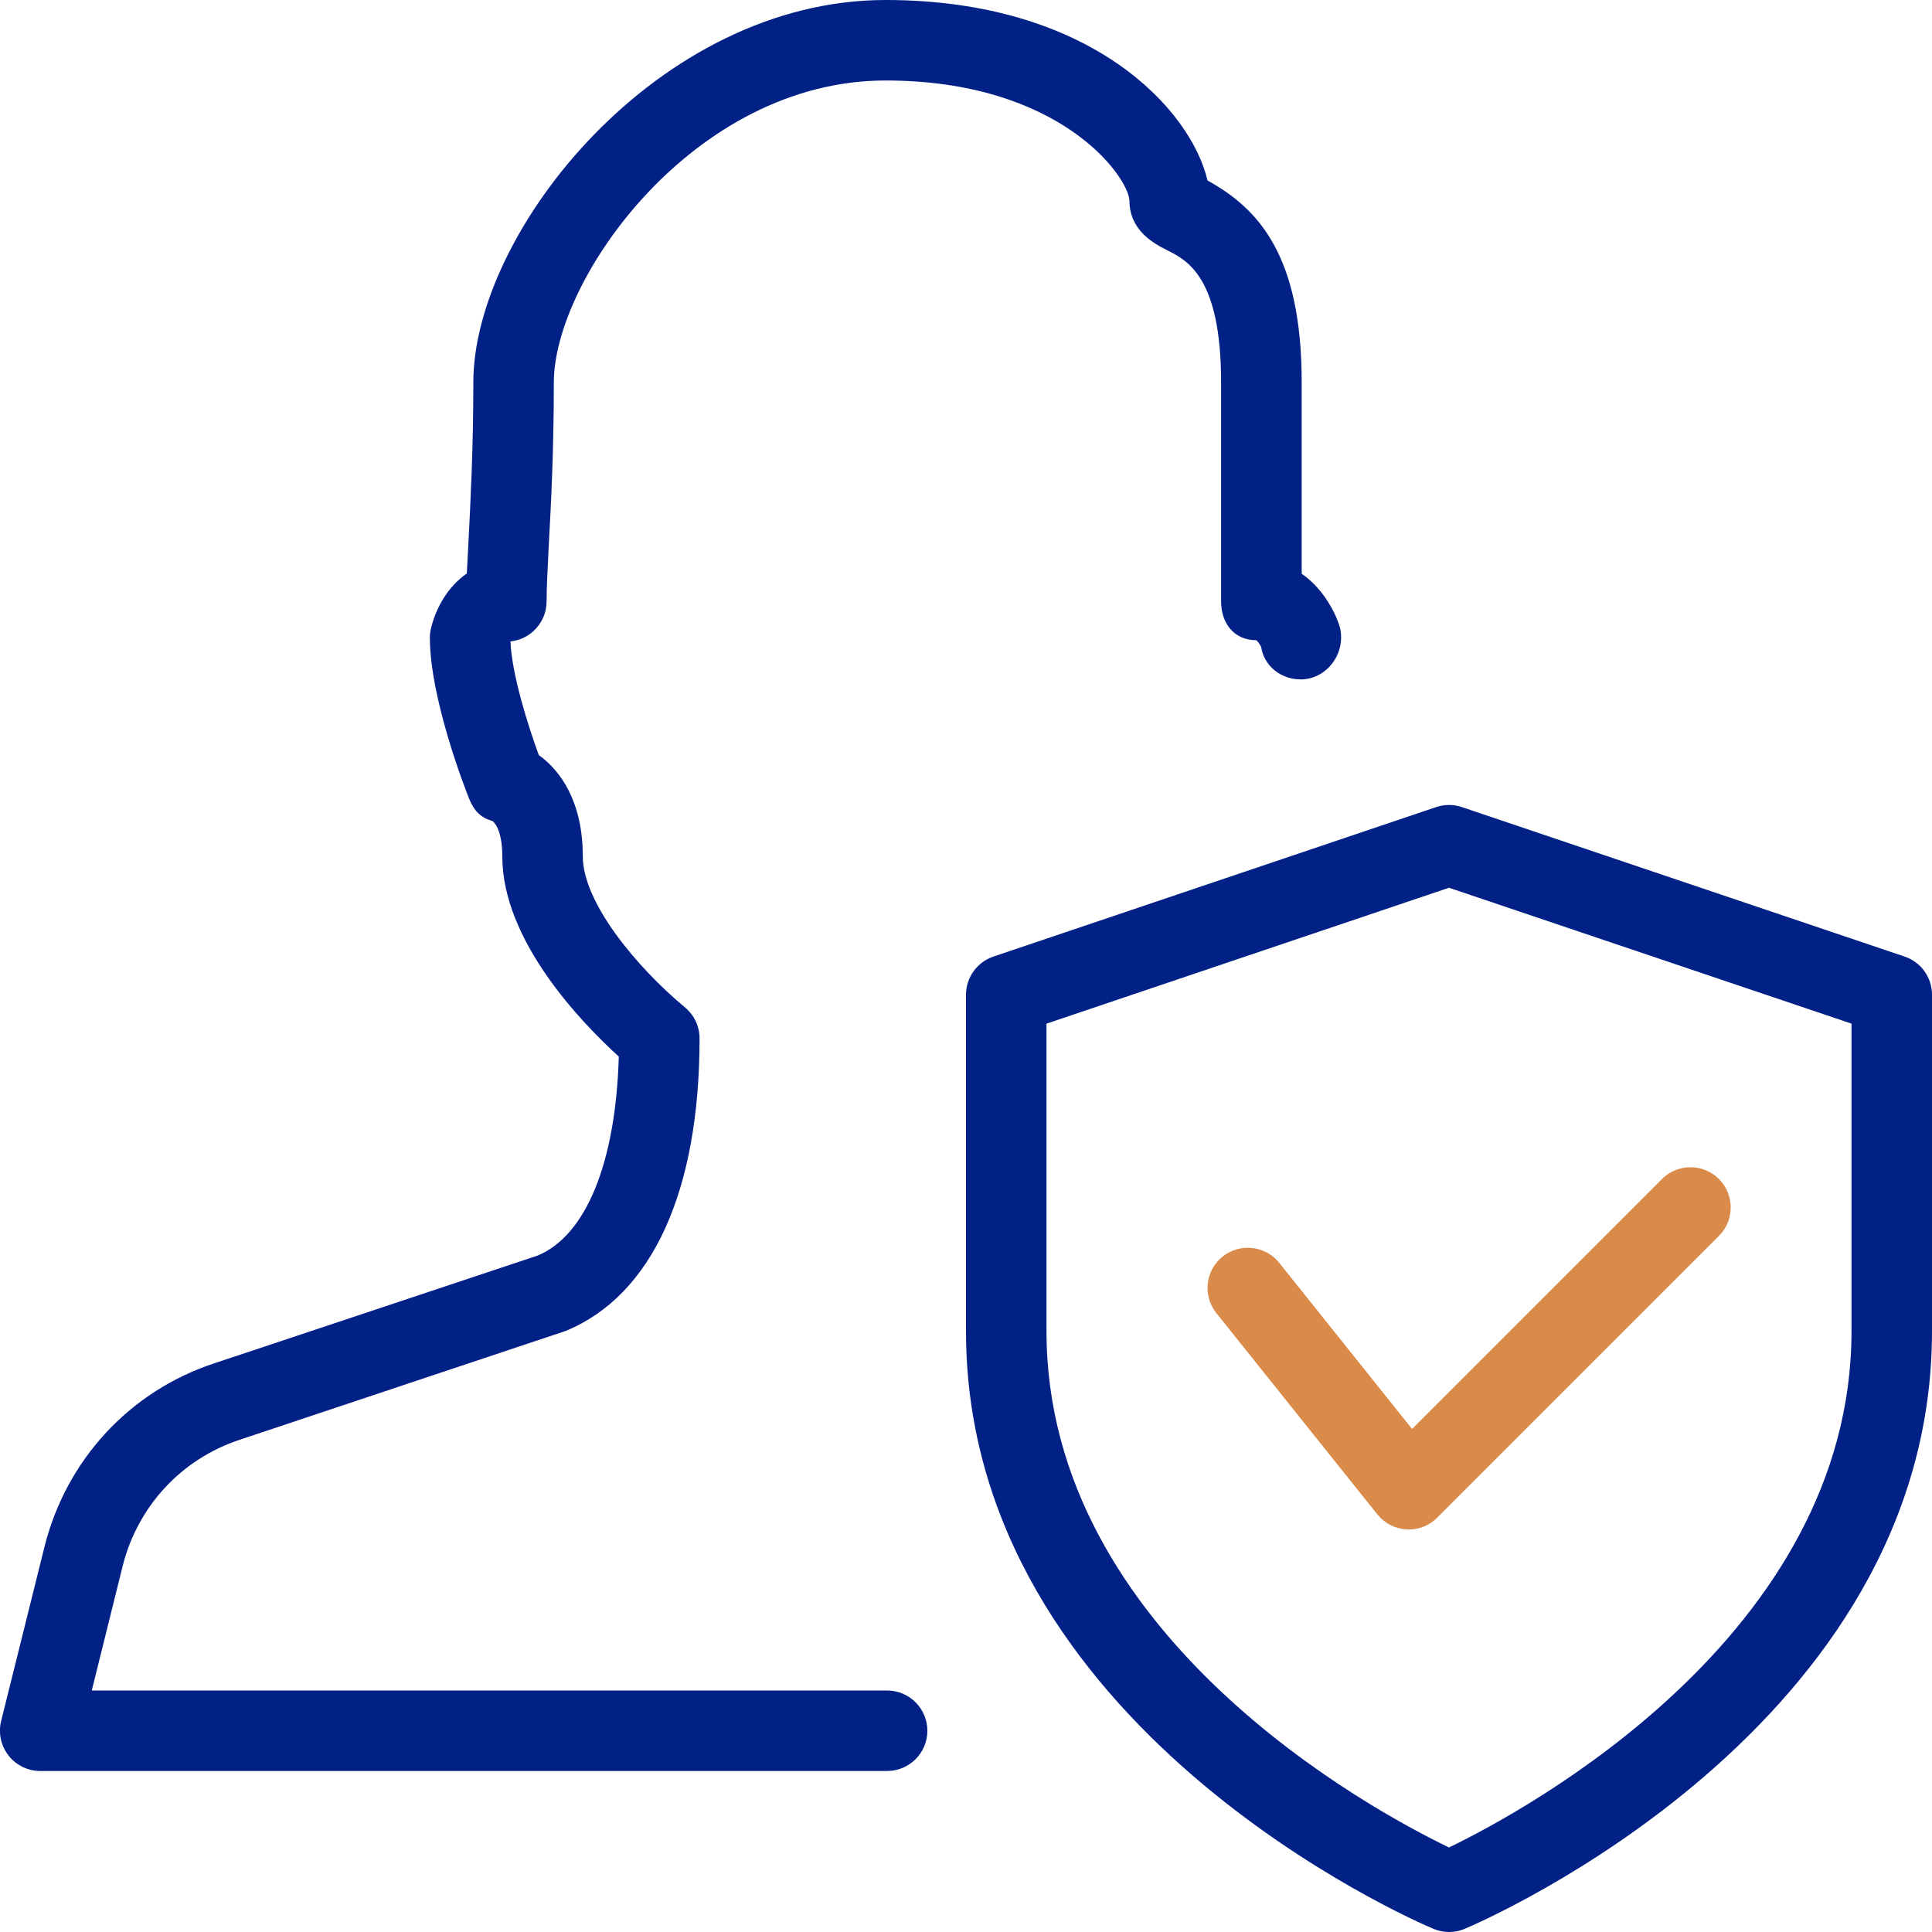 <svg width="80" height="80" viewBox="0 0 80 80" fill="none" xmlns="http://www.w3.org/2000/svg">
<g clip-path="url(#clip0_48_48)">
<path d="M36.733 73.333H1.667C1.153 73.333 0.67 73.097 0.353 72.693C0.037 72.287 -0.077 71.763 0.047 71.263L1.847 64.03C2.753 60.433 5.383 57.6 8.877 56.45L22.27 51.987C24.257 51.157 25.497 48.163 25.623 43.75C24.09 42.357 20.8 38.957 20.8 35.47C20.8 34.247 20.39 33.997 20.387 33.993C19.88 33.857 19.613 33.543 19.417 33.053C19.25 32.633 17.8 28.913 17.8 26.4C17.8 26.267 17.817 26.133 17.85 26.003C18.06 25.14 18.567 24.273 19.33 23.747C19.35 23.347 19.373 22.903 19.4 22.41C19.483 20.763 19.6 18.567 19.6 15.833C19.6 9.58 27.247 0 36.667 0C45.19 0 49.317 4.54 50 7.473C52.083 8.627 53.9 10.53 53.9 15.833V23.757C54.727 24.327 55.237 25.24 55.45 25.87C55.507 26.04 55.533 26.22 55.533 26.4C55.533 27.32 54.787 28.133 53.867 28.133C53.03 28.133 52.34 27.573 52.22 26.783C52.157 26.667 52.077 26.55 52.023 26.51C51.107 26.51 50.563 25.82 50.563 24.9V15.833C50.563 11.483 49.167 10.78 48.333 10.363C47.83 10.107 46.767 9.573 46.767 8.3C46.707 7.297 43.9 3.333 36.667 3.333C28.733 3.333 22.933 11.553 22.933 15.833C22.933 18.64 22.817 20.893 22.723 22.583C22.677 23.547 22.633 24.323 22.633 24.9C22.633 25.763 21.977 26.473 21.137 26.56C21.19 27.927 21.873 30.07 22.31 31.267C23.203 31.9 24.133 33.193 24.133 35.467C24.133 37.347 26.327 40.023 28.367 41.717C28.747 42.033 28.967 42.503 28.967 43C28.967 49.327 27.003 53.627 23.437 55.107L9.927 59.617C7.513 60.413 5.703 62.367 5.08 64.843L3.8 70H36.733C37.653 70 38.4 70.747 38.4 71.667C38.4 72.587 37.653 73.333 36.733 73.333Z" fill="#012187"/>
<path d="M60 80C59.78 80 59.56 79.957 59.353 79.867C58.56 79.537 40 71.513 40 55.12V41.19C40 40.477 40.457 39.84 41.133 39.61L59.467 33.42C59.813 33.303 60.19 33.303 60.533 33.42L78.867 39.61C79.543 39.837 80 40.473 80 41.19V55.12C80 71.513 61.44 79.537 60.647 79.87C60.44 79.957 60.22 80 60 80ZM43.333 42.387V55.12C43.333 67.737 56.85 74.98 60 76.5C63.147 74.977 76.667 67.707 76.667 55.12V42.387L60 36.76L43.333 42.387Z" fill="#012187"/>
<path d="M58.333 63.333C58.303 63.333 58.27 63.333 58.243 63.33C57.767 63.303 57.33 63.077 57.033 62.707L50.367 54.373C49.793 53.653 49.907 52.607 50.627 52.03C51.35 51.457 52.397 51.577 52.97 52.29L58.47 59.17L68.82 48.82C69.47 48.17 70.527 48.17 71.177 48.82C71.827 49.47 71.827 50.527 71.177 51.177L59.51 62.843C59.2 63.16 58.773 63.333 58.333 63.333Z" fill="#DA8A49"/>
</g>
<defs>
<clipPath id="clip0_48_48">
<rect width="80" height="80" fill="white"/>
</clipPath>
</defs>
</svg>
